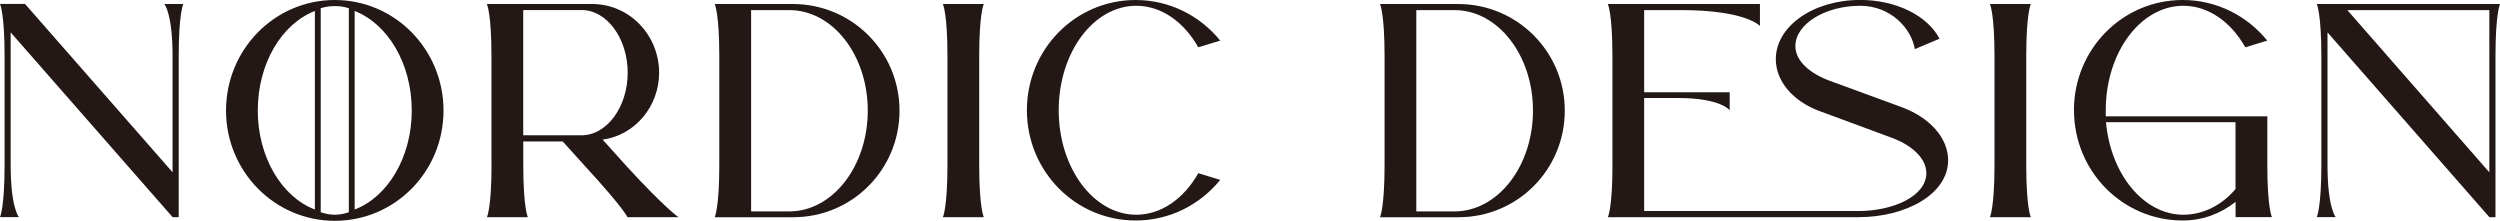 <?xml version="1.0" encoding="UTF-8"?>
<svg id="_レイヤー_2" data-name="レイヤー 2" xmlns="http://www.w3.org/2000/svg" viewBox="0 0 398.41 35.19">
  <defs>
    <style>
      .cls-1 {
        fill: #231815;
      }
    </style>
  </defs>
  <g id="text1">
    <g>
      <path class="cls-1" d="M.73,26.29V8.96C.73,2.09,0,.63,0,.63h3.99l23.51,26.82V8.96c0-6.86-1.31-8.32-1.31-8.32h3.02s-.73,1.46-.73,8.32v25.65h-.97L1.7,5.16v21.12c0,6.86,1.31,8.32,1.31,8.32H0s.73-1.46.73-8.32Z"/>
      <path class="cls-1" d="M36.02,17.62C36.02,7.89,43.76,0,53.35,0s17.33,7.89,17.33,17.62-7.74,17.57-17.33,17.57-17.33-7.88-17.33-17.57ZM41.08,17.62c0,7.45,3.85,13.78,9.1,15.77V1.75c-5.26,2.04-9.1,8.32-9.1,15.87ZM55.59,33.83V1.31c-.73-.24-1.46-.34-2.24-.34-.73,0-1.51.1-2.24.34v32.52c.73.24,1.51.39,2.24.39.78,0,1.51-.15,2.24-.39ZM65.62,17.62c0-7.54-3.85-13.82-9.1-15.87v31.64c5.26-2,9.1-8.32,9.1-15.77Z"/>
      <path class="cls-1" d="M78.32,26.29V8.96c0-6.86-.73-8.32-.73-8.32h16.79c5.89,0,10.66,4.92,10.66,10.95,0,5.45-3.94,9.98-9,10.66l3.85,4.28c6.13,6.67,8.23,8.08,8.23,8.08h-8.13s-.58-1.41-6.62-7.98l-3.7-4.09h-6.28v3.75c0,6.86.73,8.32.73,8.32h-6.52s.73-1.46.73-8.32ZM100.03,11.58c0-5.45-3.31-9.98-7.35-9.98h-9.3v19.96h9.3c4.04,0,7.35-4.53,7.35-9.98Z"/>
      <path class="cls-1" d="M114.63,26.29V8.96c0-6.86-.73-8.32-.73-8.32h12.46c9.39,0,16.99,7.59,16.99,16.99s-7.54,16.99-16.94,16.99h-12.51s.73-1.46.73-8.32ZM138.29,17.62c0-8.86-5.6-16.01-12.51-16.01h-6.08v32.08h6.08c6.91,0,12.51-7.2,12.51-16.06Z"/>
      <path class="cls-1" d="M150.99,26.29V8.96c0-6.86-.73-8.32-.73-8.32h6.52s-.73,1.46-.73,8.32v17.33c0,6.86.73,8.32.73,8.32h-6.52s.73-1.46.73-8.32Z"/>
      <path class="cls-1" d="M163.65,17.57c0-9.74,7.74-17.57,17.33-17.57,5.45,0,10.27,2.53,13.48,6.47l-3.5,1.07c-2.24-3.99-5.84-6.62-9.88-6.62-6.82,0-12.36,7.45-12.36,16.65s5.55,16.65,12.36,16.65c4.04,0,7.64-2.63,9.88-6.62l3.5,1.07c-3.21,3.94-8.03,6.47-13.48,6.47-9.59,0-17.33-7.84-17.33-17.57Z"/>
      <path class="cls-1" d="M220.65,26.29V8.96c0-6.86-.73-8.32-.73-8.32h12.46c9.39,0,16.99,7.59,16.99,16.99s-7.54,16.99-16.94,16.99h-12.51s.73-1.46.73-8.32ZM244.3,17.62c0-8.86-5.6-16.01-12.51-16.01h-6.08v32.08h6.08c6.91,0,12.51-7.2,12.51-16.06Z"/>
      <path class="cls-1" d="M256.96,26.29V8.96c0-6.86-.73-8.32-.73-8.32h24.24v3.5s-2.19-2.53-12.56-2.53h-5.89v13.09h13.63v2.87s-1.41-1.95-8.23-1.95h-5.4v18.01h34.12c5.6,0,10.85-2.38,10.85-6.04,0-2.48-2.53-4.58-5.69-5.7l-11.44-4.23c-4.14-1.56-6.86-4.72-6.86-8.23,0-5.26,5.99-9.44,13.43-9.44,5.79,0,10.76,2.53,12.66,6.18l-3.94,1.66c-.54-3.31-3.84-6.91-8.71-6.91-5.5,0-10.32,2.87-10.32,6.43,0,2.43,2.43,4.43,5.55,5.55l11.29,4.14c4.43,1.61,7.5,4.82,7.5,8.52,0,5.31-6.62,9.05-14.31,9.05h-39.91s.73-1.46.73-8.32Z"/>
      <path class="cls-1" d="M317.85,26.29V8.96c0-6.86-.73-8.32-.73-8.32h6.52s-.73,1.46-.73,8.32v17.33c0,6.86.73,8.32.73,8.32h-6.52s.73-1.46.73-8.32Z"/>
      <path class="cls-1" d="M330.51,17.57c0-9.74,7.74-17.57,17.33-17.57,5.45,0,10.27,2.53,13.48,6.47l-3.5,1.07c-2.24-3.99-5.84-6.62-9.88-6.62-6.82,0-12.36,7.45-12.36,16.65v.97h25.75v7.74c0,6.86.73,8.32.73,8.32h-5.79v-2.43c-2.34,1.85-5.21,2.97-8.42,2.97-9.59,0-17.33-7.84-17.33-17.57ZM356.26,30.13v-10.66h-20.64c.73,8.27,5.99,14.75,12.32,14.75,3.26,0,6.23-1.61,8.32-4.09Z"/>
      <path class="cls-1" d="M369.94,26.29V8.96c0-6.86-.73-8.32-.73-8.32h29.21s-.73,1.46-.73,8.32v25.65h-.97l-25.8-29.45v21.12c0,6.86,1.31,8.32,1.31,8.32h-3.02s.73-1.46.73-8.32ZM396.71,1.61h-22.63l22.63,25.85V1.61Z"/>
    </g>
  </g>
</svg>